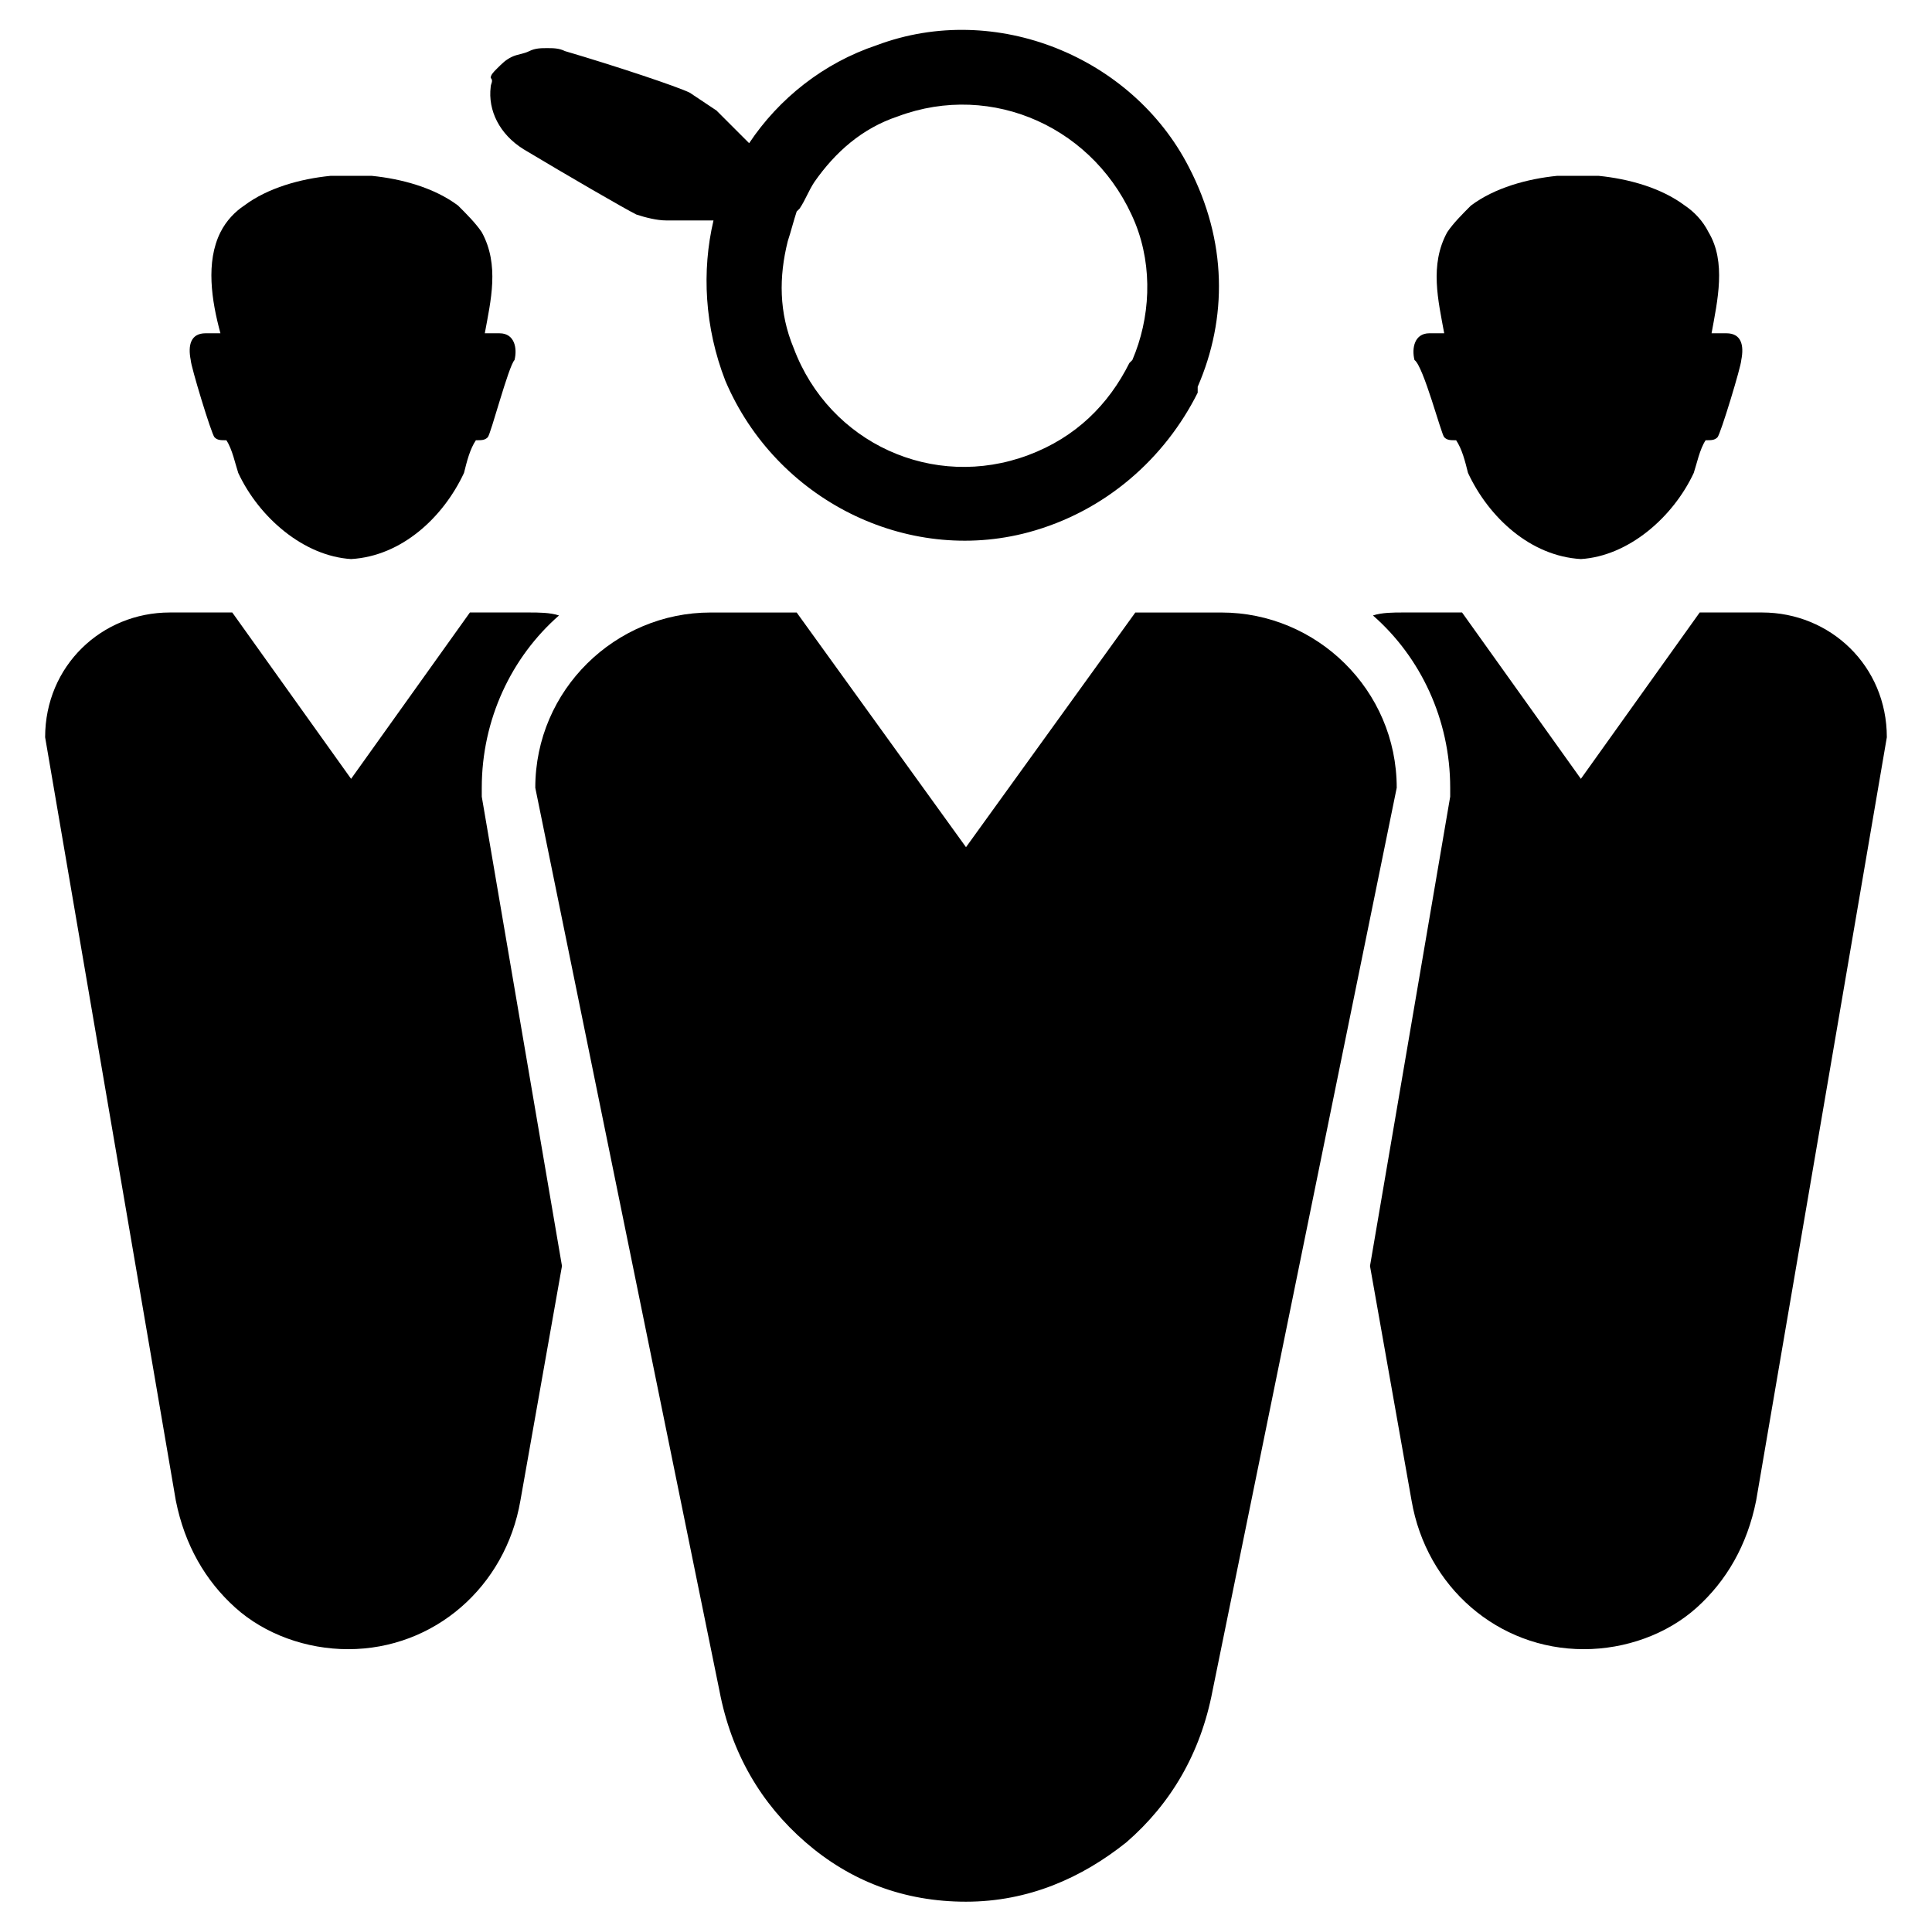 <?xml version="1.0" encoding="UTF-8"?>
<!-- Uploaded to: SVG Repo, www.svgrepo.com, Generator: SVG Repo Mixer Tools -->
<svg fill="#000000" width="800px" height="800px" version="1.1" viewBox="144 144 512 512" xmlns="http://www.w3.org/2000/svg">
 <g>
  <path d="m526.74 259.88c0.789 0.789 1.574 0.789 3.148 0.789 1.574 2.363 2.363 5.512 3.148 8.66 5.512 11.809 16.531 22.043 29.914 22.828 12.594-0.789 24.402-11.02 29.914-22.828 0.789-2.363 1.574-6.297 3.148-8.66 1.574 0 2.363 0 3.148-0.789 0.789-0.789 6.297-18.895 6.297-20.469 0.789-3.938 0-7.086-3.938-7.086h-3.938c1.574-8.66 3.938-18.895-0.789-26.766-1.574-3.148-3.938-5.512-6.297-7.086-6.297-4.723-14.957-7.086-22.828-7.871h-5.512-5.512c-7.871 0.789-16.531 3.148-22.828 7.871-2.363 2.363-4.723 4.723-6.297 7.086-4.723 8.66-2.363 18.105-0.789 26.766h-3.938c-3.938 0-4.723 3.938-3.938 7.086 2.371 1.578 7.094 19.684 7.883 20.469z"/>
  <path d="m644.03 339.38-34.637 202.31c-2.363 11.809-7.871 21.254-15.742 28.34-7.871 7.086-18.895 11.02-29.914 11.02-22.828 0-41.723-16.531-45.656-39.359l-11.02-62.188 21.254-124.38v-2.363c0-18.105-7.871-34.637-20.469-45.656 2.363-0.789 5.512-0.789 7.871-0.789h15.742l31.488 44.082 31.488-44.082h16.531c18.105 0 33.062 14.172 33.062 33.062z"/>
  <path d="m467.7 306.32h-22.828l-44.871 62.191-44.871-62.188h-22.828c-25.191 0-46.445 20.469-46.445 46.445l48.805 239.31c3.148 16.531 11.02 29.914 22.828 40.148 11.809 10.234 25.977 15.742 42.508 15.742s30.699-6.297 42.508-15.742c11.809-10.234 19.68-23.617 22.828-40.148l48.812-239.31c0-25.977-21.258-46.445-46.445-46.445z"/>
  <path d="m273.26 259.88c-0.789 0.789-1.574 0.789-3.148 0.789-1.574 2.363-2.363 5.512-3.148 8.66-5.512 11.809-16.531 22.043-29.914 22.828-12.594-0.789-24.402-11.02-29.914-22.828-0.789-2.363-1.574-6.297-3.148-8.66-1.574 0-2.363 0-3.148-0.789-0.789-0.789-6.297-18.895-6.297-20.469-0.789-3.938 0-7.086 3.938-7.086h3.938c-2.363-8.656-3.938-18.891-0.004-26.762 1.574-3.148 3.938-5.512 6.297-7.086 6.297-4.723 14.957-7.086 22.828-7.871h5.512 5.512c7.871 0.789 16.531 3.148 22.828 7.871 2.363 2.363 4.723 4.723 6.297 7.086 4.723 8.66 2.363 18.105 0.789 26.766h3.938c3.938 0 4.723 3.938 3.938 7.086-1.578 1.574-6.301 19.68-7.09 20.465z"/>
  <path d="m155.96 339.38 34.637 202.31c2.363 11.809 7.871 21.254 15.742 28.34 7.871 7.086 18.895 11.02 29.914 11.02 22.828 0 41.723-16.531 45.656-39.359l11.02-62.188-21.254-124.38v-2.363c0-18.105 7.871-34.637 20.469-45.656-2.363-0.789-5.512-0.789-7.871-0.789h-15.742l-31.488 44.082-31.488-44.082h-16.531c-18.105 0-33.062 14.172-33.062 33.062z"/>
  <path d="m416.53 285.07c20.469-5.512 36.211-19.68 44.871-37v-0.789-0.789c7.871-18.105 7.871-38.574-2.363-58.254-14.957-29.121-51.168-44.078-82.656-32.27-14.168 4.723-25.977 14.168-33.852 25.977-0.789-0.789-1.574-1.574-2.363-2.363-0.789-0.789-2.363-2.363-3.148-3.148-0.789-0.789-2.363-2.363-3.148-3.148-2.363-1.574-4.723-3.148-7.086-4.723-3.148-1.574-19.68-7.086-33.062-11.02-1.574-0.789-3.148-0.789-4.723-0.789s-3.148 0-4.723 0.789c-1.574 0.789-3.148 0.789-4.723 1.574-1.574 0.789-2.363 1.574-3.938 3.148-0.789 0.789-1.574 1.574-1.574 2.363 0.789 0.789 0.004 1.574 0.004 2.363-0.789 6.297 2.363 12.594 8.66 16.531 11.809 7.086 26.766 15.742 29.914 17.32 2.363 0.789 5.512 1.574 7.871 1.574h4.723 4.723 3.148c-3.148 13.383-2.363 28.34 3.148 42.508 13.383 31.484 48.02 48.805 80.297 40.145zm-62.191-48.805c-3.938-9.445-3.938-18.895-1.574-28.34 0.789-2.363 1.574-5.512 2.363-7.871l0.789-0.789c1.574-2.363 2.363-4.723 3.938-7.086 5.512-7.871 12.594-14.168 22.043-17.32 25.191-9.445 52.742 3.148 62.977 28.34 4.723 11.809 3.938 25.191-0.789 36.211l-0.789 0.789c-5.512 11.02-14.168 19.68-26.766 24.402-25.191 9.449-52.742-3.148-62.191-28.336z"/>
 </g>
</svg>